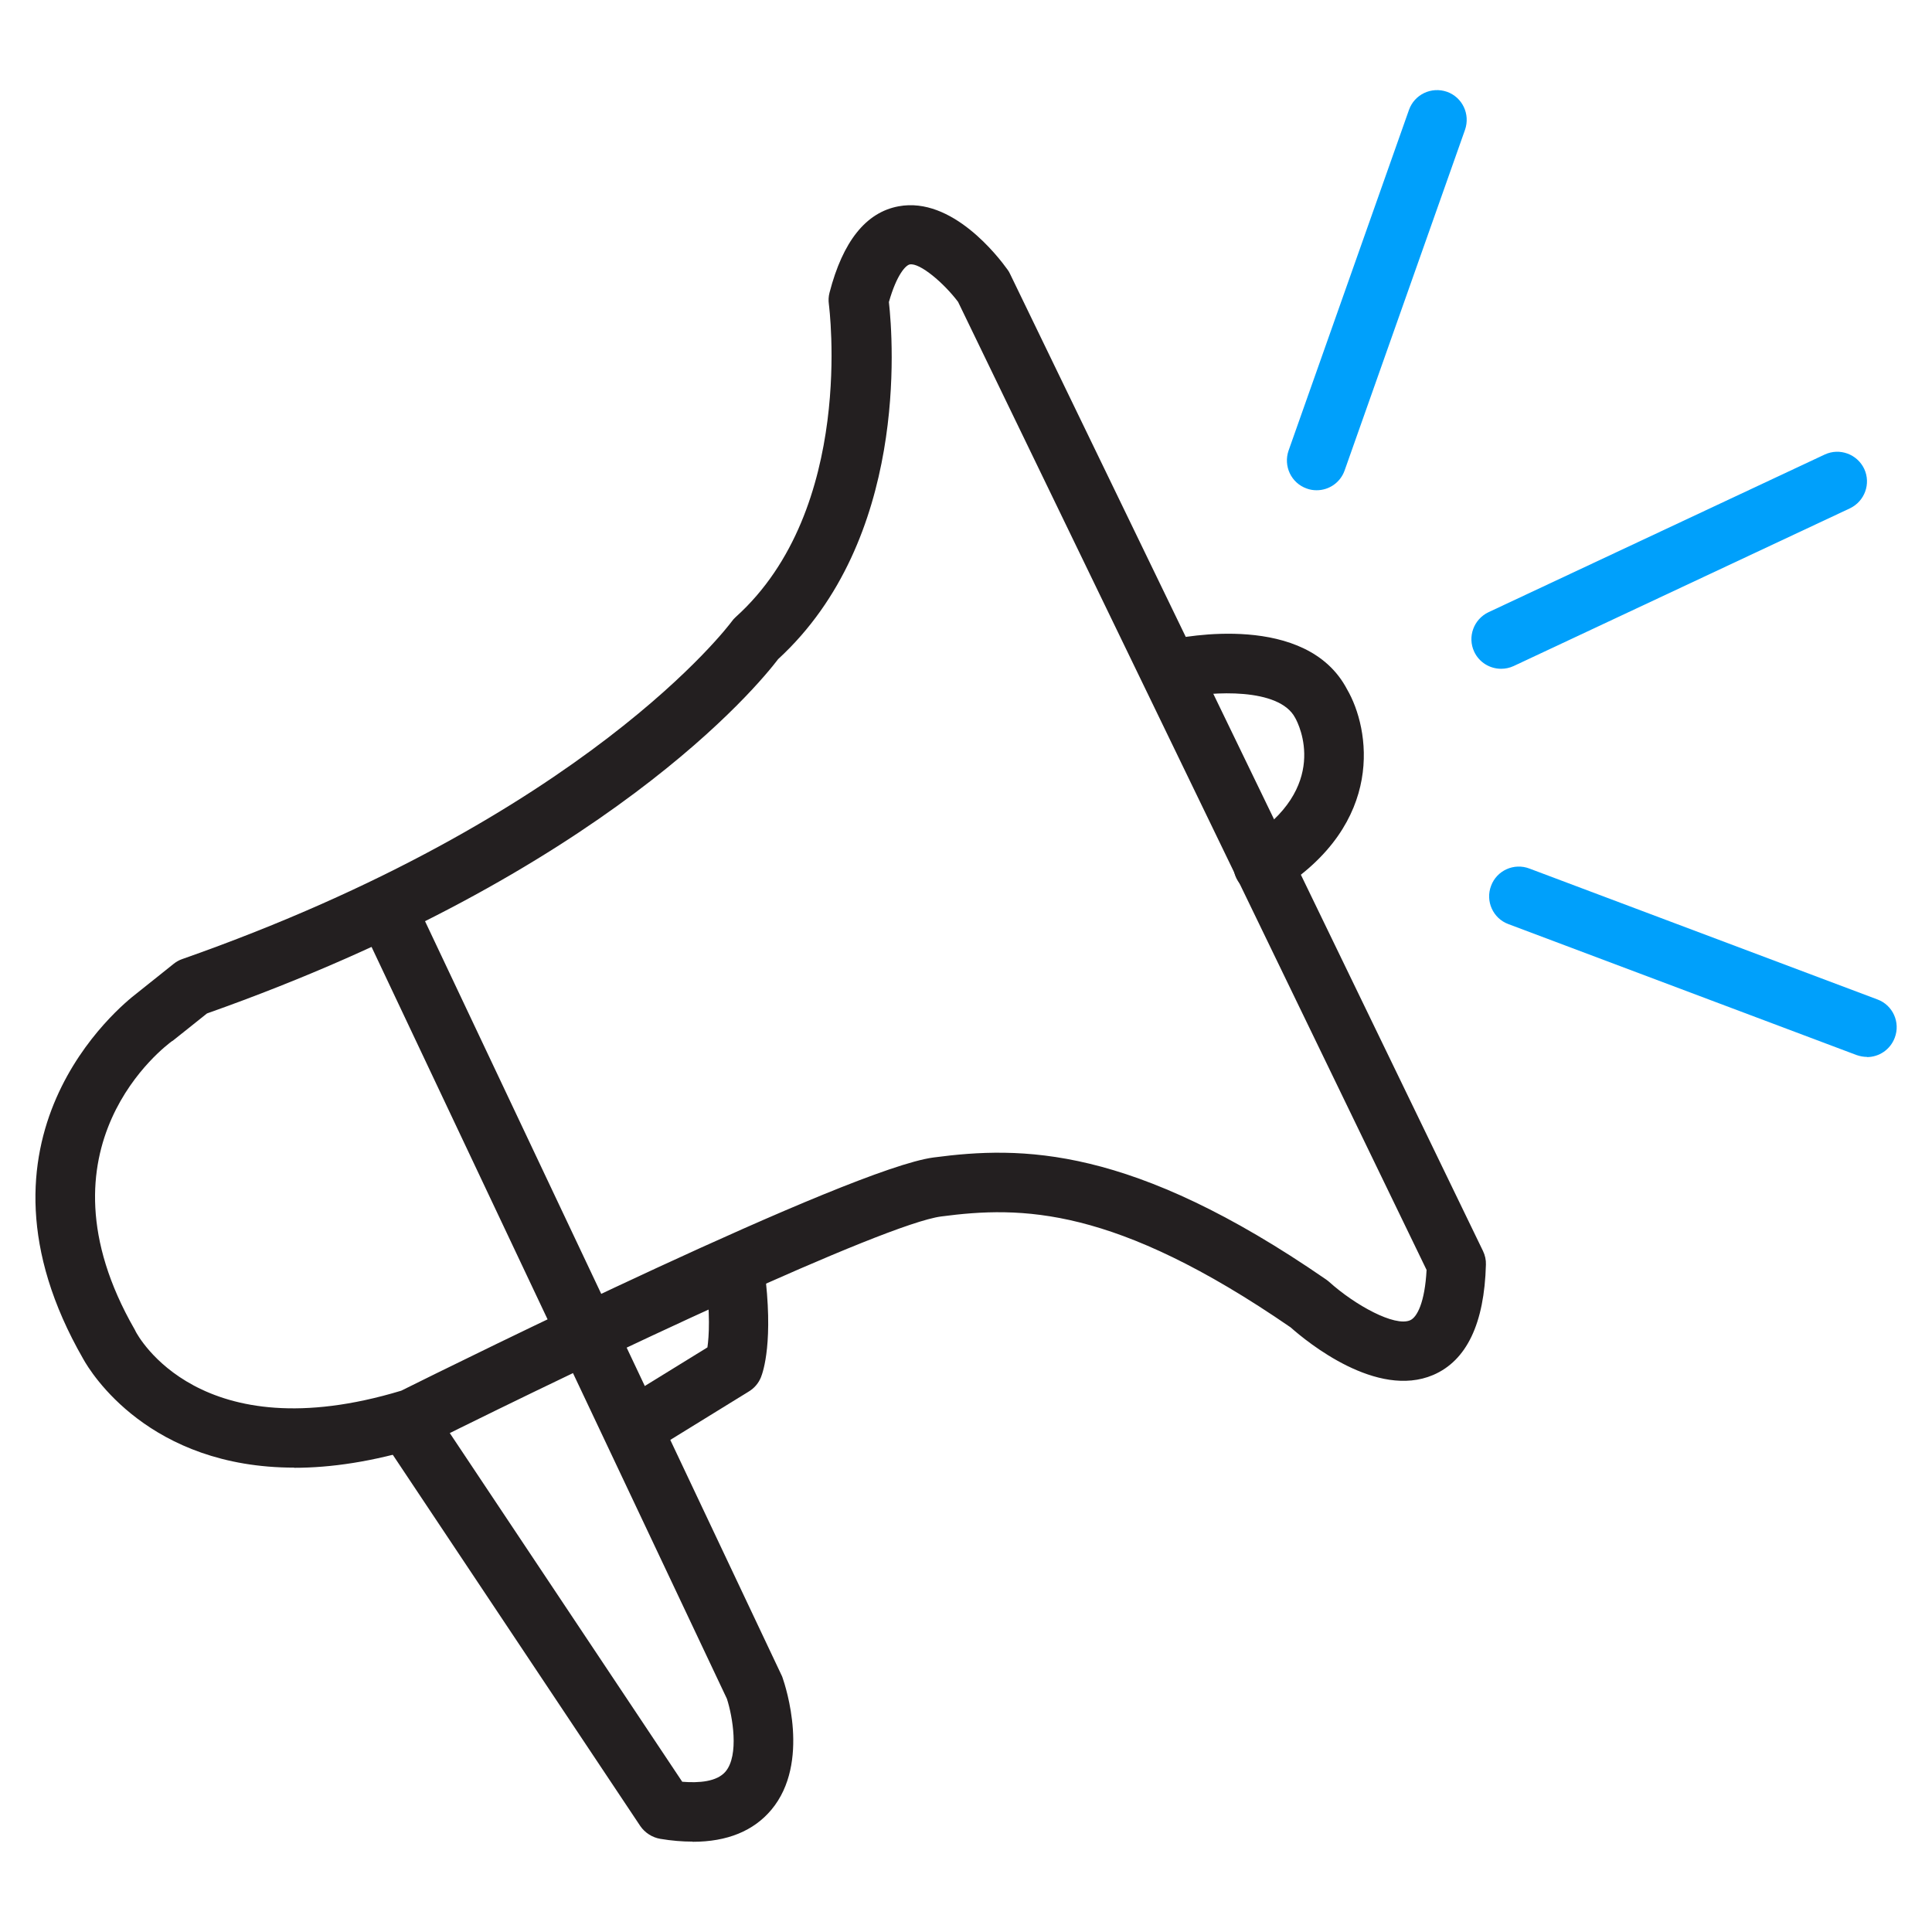 <?xml version="1.0" encoding="UTF-8"?>
<svg id="Icons_Light_Colorway" data-name="Icons Light Colorway" xmlns="http://www.w3.org/2000/svg" viewBox="0 0 112 112">
  <defs>
    <style>
      .cls-1 {
        fill: #231f20;
      }

      .cls-1, .cls-2 {
        stroke-width: 0px;
      }

      .cls-2 {
        fill: #00a0fb;
      }
    </style>
  </defs>
  <path class="cls-1" d="m17.06,85.08c-8.41,0-11.79-5.49-12.24-6.31h0c-7.35-12.79,2.17-20.47,3.1-21.18l2.14-1.71c.15-.12.32-.22.5-.28,23.41-8.22,31.77-19.45,31.85-19.56.07-.1.15-.19.24-.27,6.97-6.27,5.41-18.02,5.4-18.14-.03-.22-.02-.45.04-.67.77-2.97,2.11-4.65,4-5,3.11-.58,5.8,2.95,6.31,3.66.06.08.11.16.15.25l27.42,56.65c.12.25.18.52.17.79-.09,3.42-1.12,5.57-3.06,6.4-3.26,1.39-7.28-1.89-8.26-2.76-10.23-7.04-15.62-7.04-20.26-6.43-3.28.43-19.68,8.16-29.9,13.26-.08.04-.17.08-.26.1-2.79.86-5.23,1.21-7.35,1.21Zm-7.08-24.73c-.35.25-8.26,6.12-2.18,16.71.02.03.04.07.05.1.14.28,3.74,6.99,15.41,3.46,3.2-1.59,26.03-12.89,30.86-13.52,5.08-.67,11.46-.72,22.75,7.07.06.04.12.09.18.14,1.51,1.36,3.8,2.61,4.69,2.23.41-.17.86-1.04.96-2.92l-27.16-56.12c-.82-1.09-2.22-2.28-2.8-2.17-.22.04-.75.56-1.21,2.18.25,2.25,1.12,13.77-6.42,20.7-1.14,1.5-10.01,12.37-33.11,20.54l-1.93,1.54s-.05.04-.08.06Zm-1-1.4h.01-.01Z"/>
  <path class="cls-2" d="m108.23,61.27c-.2,0-.41-.04-.61-.11l-20.18-7.59c-.89-.33-1.34-1.33-1-2.22.33-.89,1.33-1.34,2.22-1l20.18,7.59c.89.33,1.34,1.33,1,2.22-.26.69-.91,1.12-1.61,1.12Z"/>
  <path class="cls-2" d="m87.02,38.77c-.65,0-1.27-.37-1.56-.99-.4-.86-.03-1.88.83-2.29l19.49-9.14c.86-.4,1.88-.03,2.29.83.4.86.03,1.88-.83,2.29l-19.49,9.14c-.24.11-.48.16-.73.16Z"/>
  <path class="cls-2" d="m76.32,28.42c-.19,0-.38-.03-.57-.1-.9-.32-1.36-1.3-1.05-2.2l6.98-19.75c.32-.9,1.3-1.36,2.2-1.05.9.32,1.36,1.3,1.05,2.2l-6.98,19.75c-.25.71-.91,1.15-1.62,1.15Z"/>
  <path class="cls-1" d="m73.22,51.88c-.57,0-1.13-.29-1.46-.81-.5-.8-.26-1.87.54-2.37,4.84-3.03,3.01-6.69,2.78-7.09-.93-1.76-4.83-1.53-6.59-1.15-.93.2-1.84-.39-2.05-1.31-.2-.93.38-1.84,1.31-2.05.81-.18,7.99-1.62,10.34,2.86,1.33,2.28,2.26,7.75-3.97,11.66-.28.18-.6.26-.91.26Z"/>
  <path class="cls-1" d="m40.14,106.76c-.58,0-1.2-.05-1.86-.16-.47-.08-.89-.35-1.16-.74l-14.66-21.99c-.53-.79-.31-1.86.48-2.39.79-.53,1.86-.31,2.39.48l14.22,21.33c.97.08,2.01,0,2.51-.59.8-.95.41-3.2.08-4.22l-21.07-44.58c-.41-.86-.04-1.88.82-2.29.86-.41,1.88-.04,2.29.82l21.12,44.67c.03.05.05.11.07.17.17.49,1.63,4.91-.65,7.64-1.03,1.23-2.56,1.86-4.56,1.86Z"/>
  <path class="cls-1" d="m37.2,84.21c-.58,0-1.14-.29-1.47-.82-.5-.81-.25-1.87.56-2.37l4.72-2.91c.09-.62.18-1.93-.11-4.12-.12-.94.54-1.81,1.48-1.93.94-.12,1.81.54,1.93,1.48.55,4.21-.07,5.99-.2,6.31-.14.34-.38.62-.69.81l-5.32,3.28c-.28.17-.59.26-.9.26Z"/>
</svg>